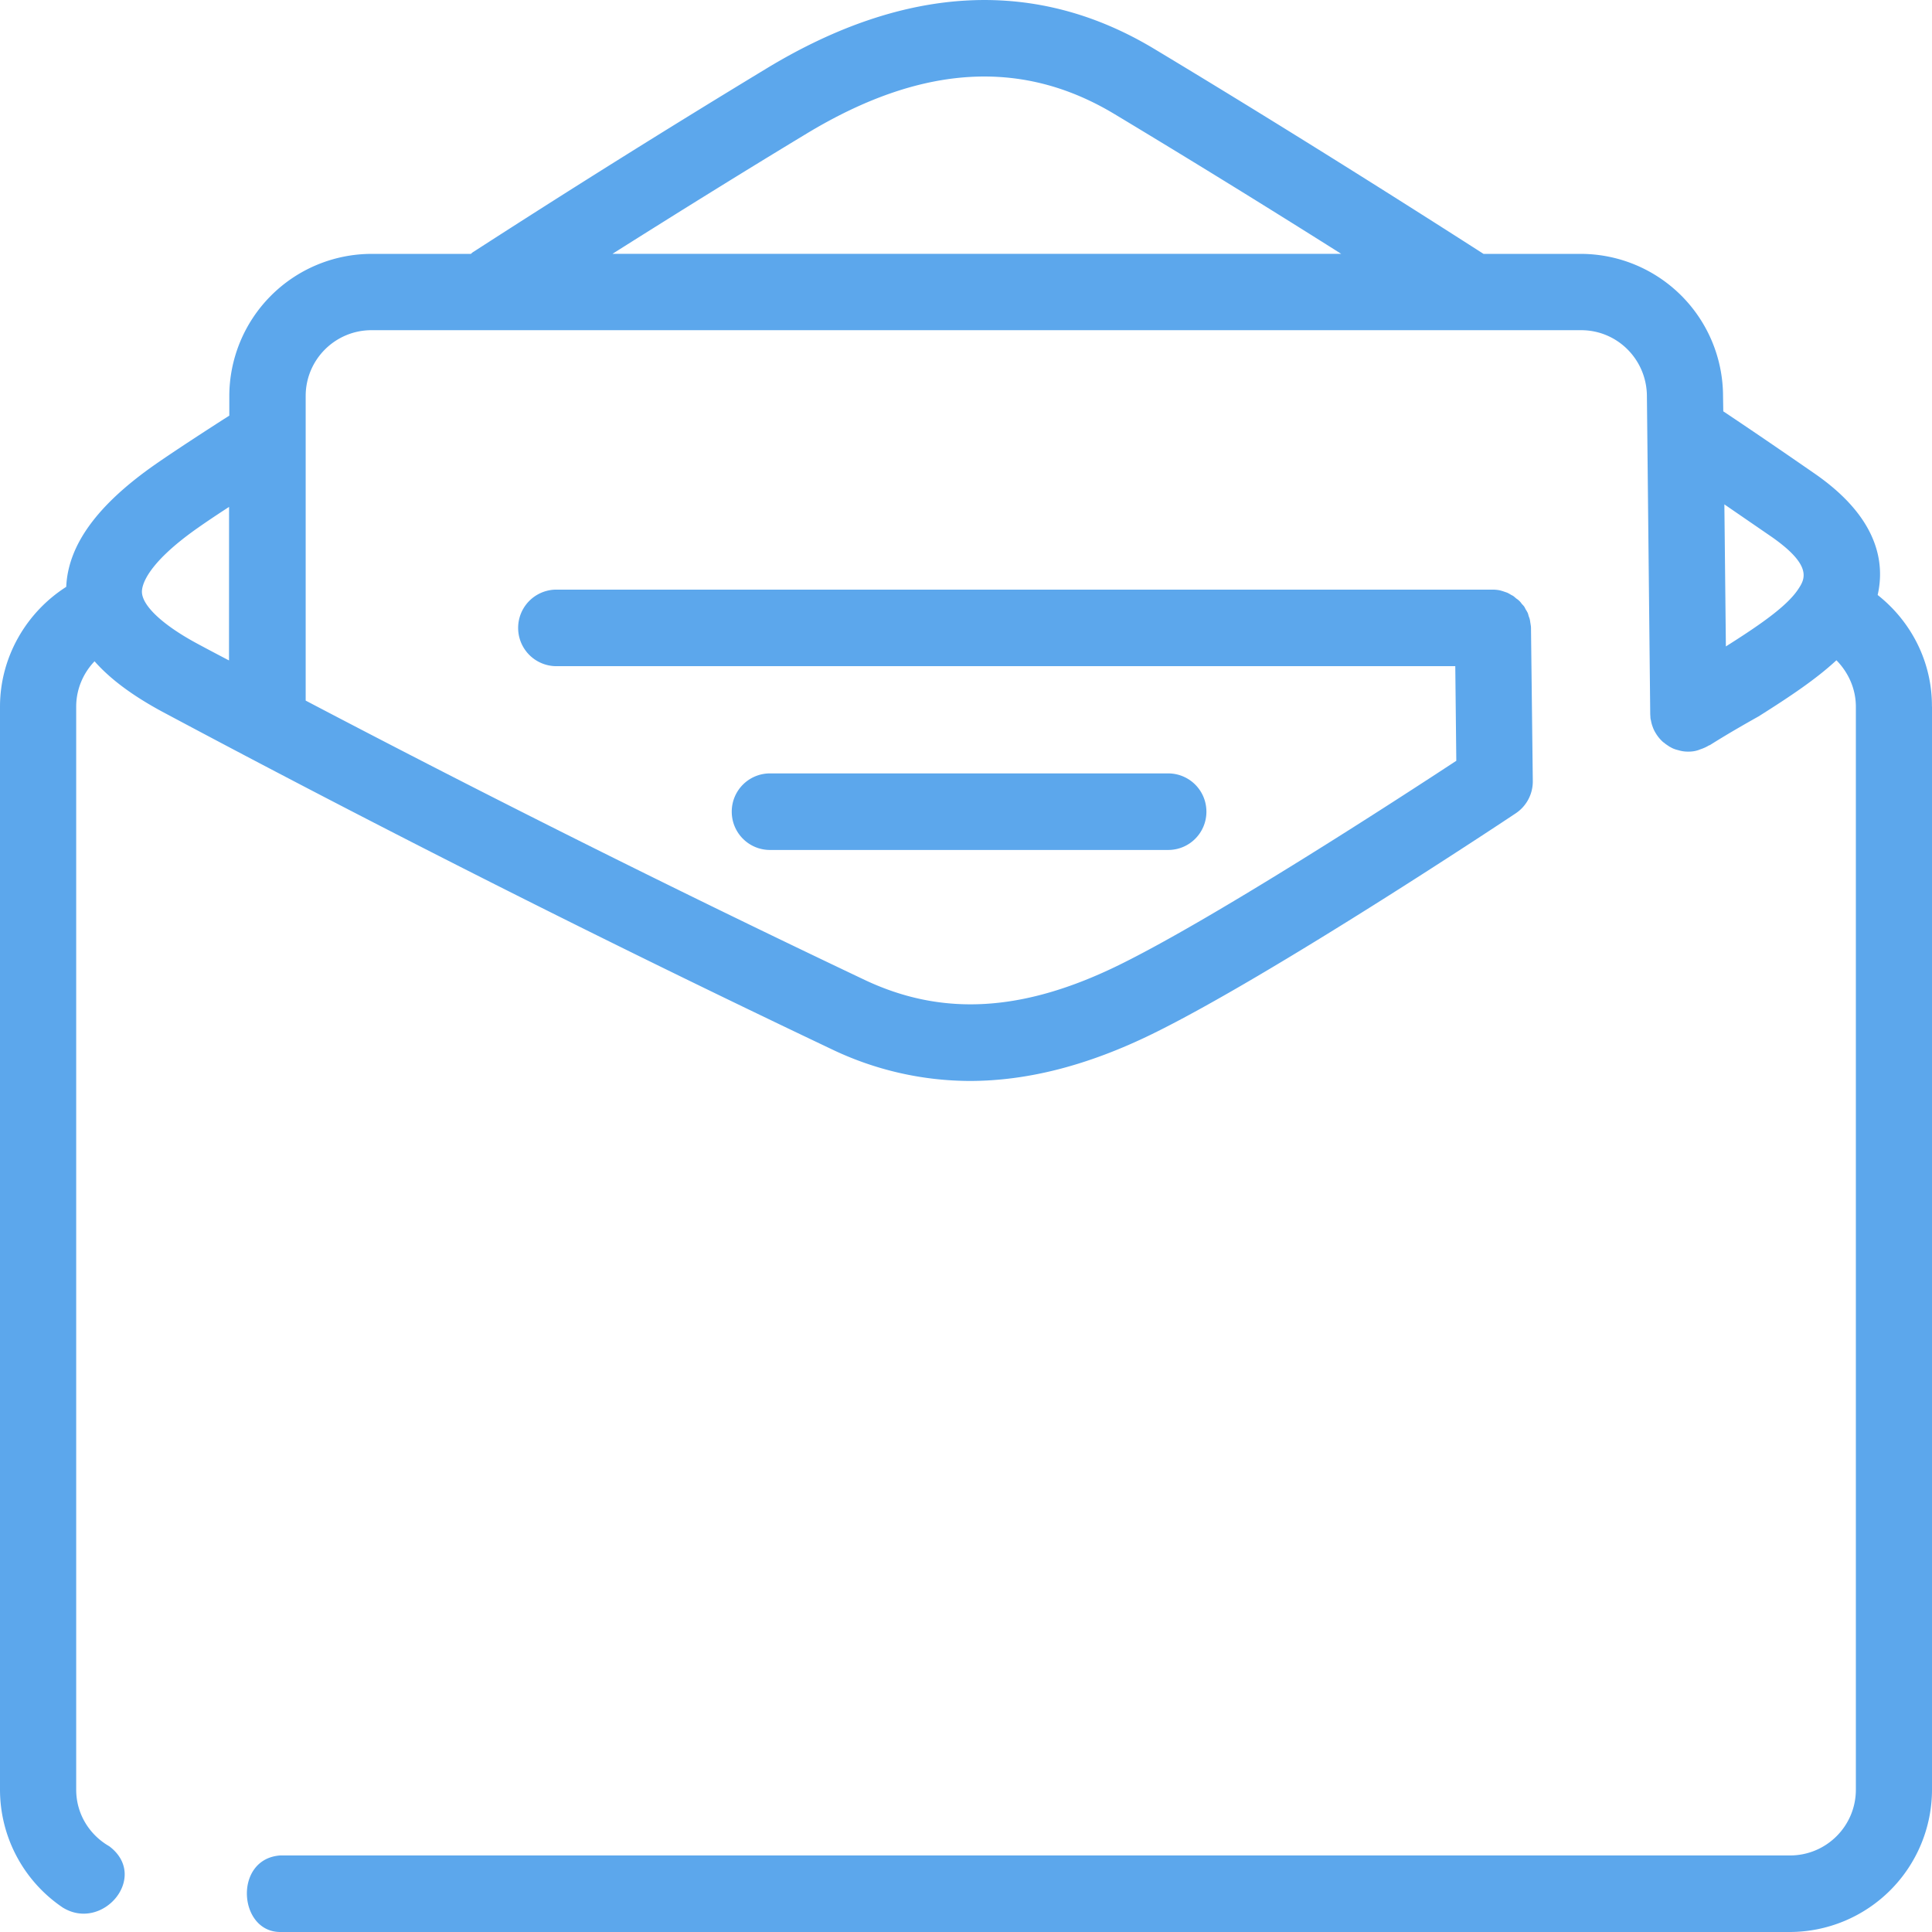 <svg xmlns="http://www.w3.org/2000/svg" width="32" height="32" viewBox="0 0 32 32"><g><g><path fill="#5ca7ec" d="M32 11.706v17.936A2.36 2.36 0 0 1 29.645 32H4.642c-.696 0-.777-1.213 0-1.268h25.007c.6 0 1.09-.486 1.09-1.09V11.706c0-.296-.123-.567-.322-.77-.333.309-.76.596-1.29.93-.566.317-.807.478-.811.478-.004 0-.009 0-.013.004a.701.701 0 0 1-.139.063l-.034.013a.484.484 0 0 1-.156.025h-.008a.533.533 0 0 1-.173-.025.45.45 0 0 1-.106-.038c-.013-.009-.025-.013-.038-.021-.03-.021-.059-.038-.088-.064-.009-.004-.017-.012-.026-.02a.63.63 0 0 1-.097-.115c-.004-.004-.004-.008-.008-.013a.538.538 0 0 1-.05-.097l-.014-.038a.576.576 0 0 1-.02-.08c-.005-.021-.01-.038-.01-.06 0-.016-.003-.033-.003-.054l-.055-5.257c0-.608-.486-1.098-1.089-1.098H6.153c-.6 0-1.09.486-1.09 1.09v5.045a258.39 258.39 0 0 0 9.26 4.627c1.287.608 2.62.532 4.207-.245 1.595-.782 4.646-2.764 5.591-3.385l-.017-1.567H9.216a.633.633 0 1 1 0-1.268H24.72c.043 0 .085.004.127.013l.042.012.076.026c.017.008.038.02.055.03.017.012.034.016.05.029.018.013.034.03.051.042a.29.29 0 0 1 .085.085.384.384 0 0 1 .038.042c.012.017.02.038.03.055.012.017.02.034.029.05.008.017.012.039.017.055.008.022.017.043.02.064.005.021.005.038.01.06.003.024.008.045.008.067l.03 2.54a.634.634 0 0 1-.284.536c-.164.11-4.05 2.691-6.021 3.655-1.064.52-2.064.777-3.022.777a5.319 5.319 0 0 1-2.283-.524 264.93 264.93 0 0 1-11.094-5.594c-.485-.262-.857-.537-1.118-.833-.19.199-.304.465-.304.752v17.937c0 .406.223.752.548.938.667.503-.11 1.424-.772 1.014A2.357 2.357 0 0 1 0 29.642V11.705c0-.815.43-1.559 1.097-1.985.03-.69.51-1.353 1.469-2.024.346-.241.894-.596 1.232-.812v-.32a2.36 2.36 0 0 1 2.355-2.359h1.645c.013-.008.026-.025.043-.033a199.418 199.418 0 0 1 4.87-3.047C15.005-.26 17.162-.366 19.115.808c1.714 1.031 3.6 2.206 5.457 3.397h1.612a2.36 2.36 0 0 1 2.355 2.358l.004.25c.531.354 1.042.705 1.519 1.035 1.047.727 1.16 1.47 1.038 2.007.561.443.903 1.115.899 1.85zM3.794 8.396c-.19.123-.372.245-.51.342-.887.621-.938.98-.933 1.074.012.232.362.553.932.857.165.089.342.182.51.27zm18.42-4.192a203.145 203.145 0 0 0-3.747-2.31c-1.54-.93-3.212-.825-5.102.316-1 .604-2.098 1.285-3.22 1.994zm7.127 4.686l-.78-.536.025 2.353c.553-.35 1.004-.659 1.194-.942.11-.165.258-.389-.439-.875z"/></g><g><path fill="#5ca7ec" d="M12.753 14.078h6.596c.35 0 .633-.283.633-.634a.633.633 0 0 0-.633-.634h-6.596a.633.633 0 0 0-.633.634c0 .35.283.634.633.634z"/></g></g></svg>
